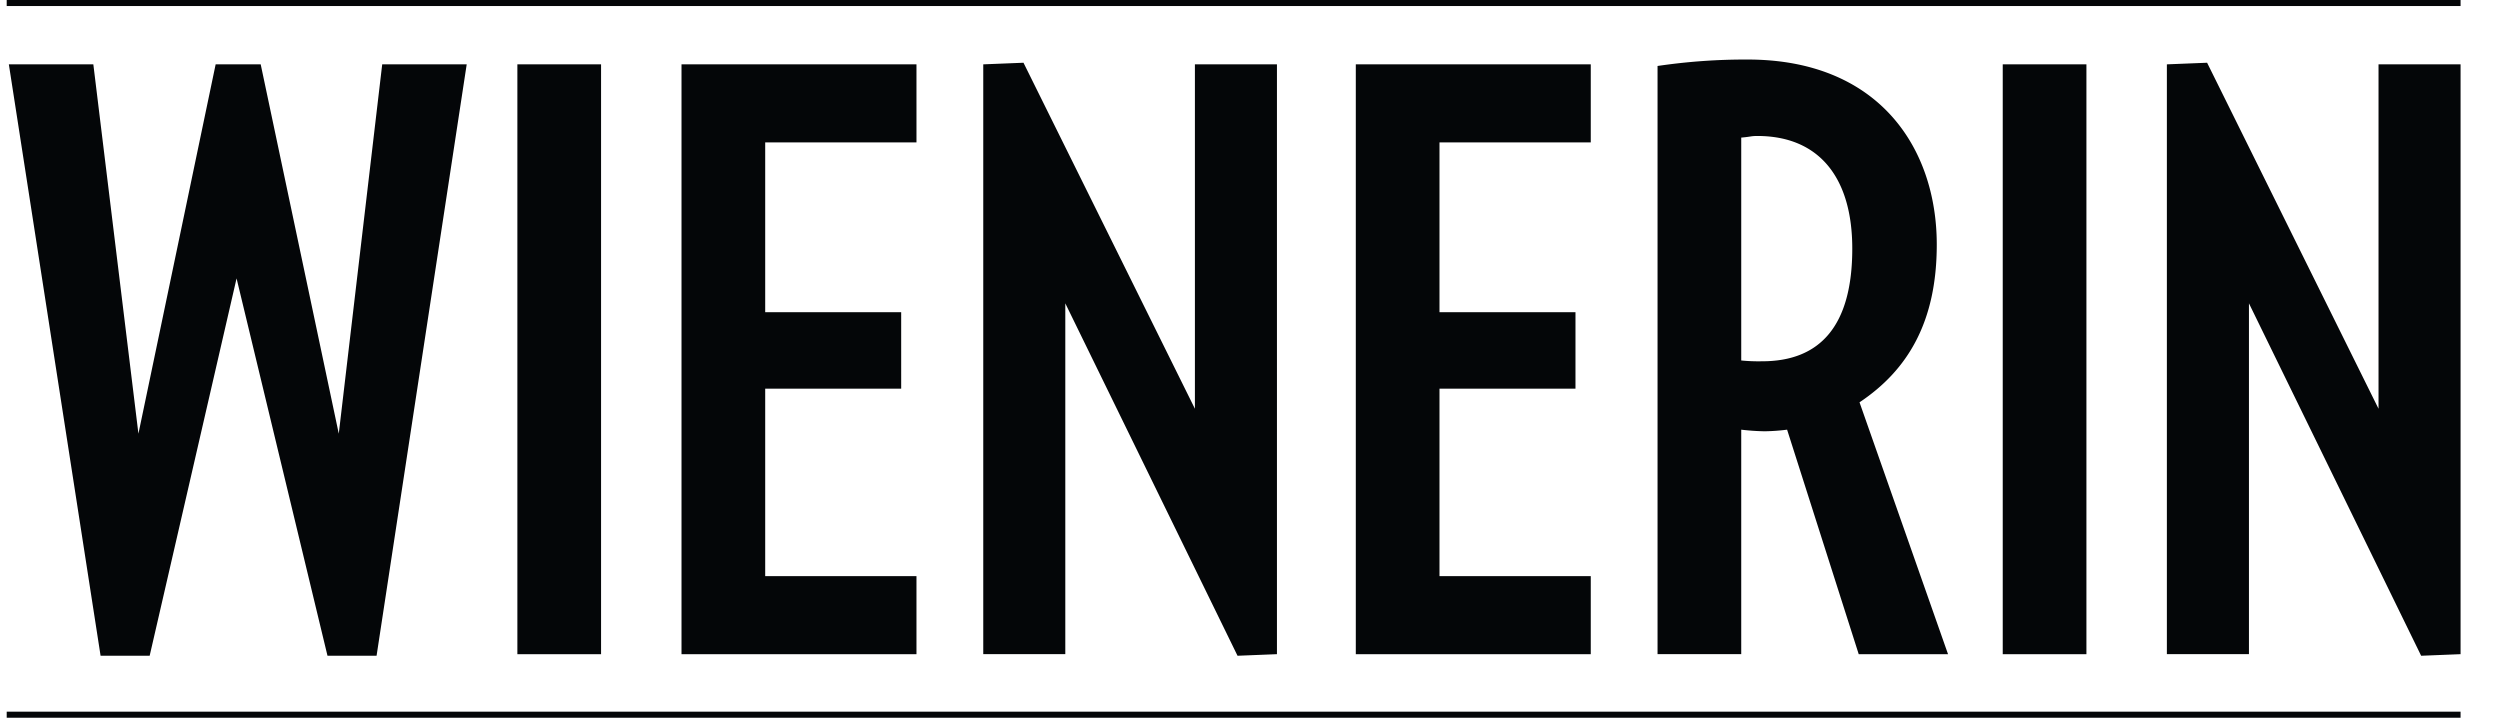<?xml version="1.0" encoding="utf-8"?><svg id="Gruppe_418" data-name="Gruppe 418" xmlns="http://www.w3.org/2000/svg" xmlns:xlink="http://www.w3.org/1999/xlink" width="414.409" height="118.972" viewBox="0 0 414.409 118.972">
  <defs>
    <clipPath id="clip-path">
      <rect id="Rechteck_481" data-name="Rechteck 481" width="414.409" height="118.972" fill="none"/>
    </clipPath>
  </defs>
  <g id="Gruppe_417" data-name="Gruppe 417" clip-path="url(#clip-path)">
    <line id="Linie_118" data-name="Linie 118" x2="406.762" transform="translate(1.111 0.5)" fill="none" stroke="#040608" stroke-miterlimit="10" stroke-width="1"/>
    <line id="Linie_119" data-name="Linie 119" x2="406.762" transform="translate(1.111 118.472)" fill="none" stroke="#040608" stroke-miterlimit="10" stroke-width="1"/>
    <path id="Pfad_173" data-name="Pfad 173" d="M407.873,108.437V10.669h-13.6V67.756L365.858,10.4l-6.669.267v97.768h13.605V50.283L401.338,108.7Zm-62.02-97.768H331.981v97.768h13.872ZM307.04,41.213c0,12.805-5.336,18.674-14.939,18.674a28.881,28.881,0,0,1-3.468-.134V22.807c1.6-.134,1.6-.267,2.668-.267,10.27,0,15.739,6.936,15.739,18.673m15.872,67.224L308.24,66.689c8-5.335,12.805-13.338,12.805-26.143,0-16.005-9.6-30.677-31.345-30.677a99.4,99.4,0,0,0-14.939,1.067v97.5h13.872V71.224a37.809,37.809,0,0,0,3.868.267,32.87,32.87,0,0,0,3.735-.267l11.871,37.213Zm-59.221,0V95.5H238.615V64.422h22.542V51.75H238.615V23.607h25.076V10.669H224.743v97.768Zm-52.019,0V10.669h-13.6V67.756L169.657,10.4l-6.669.267v97.768h13.6V50.283L205.137,108.7Zm-59.754,0V95.5H126.842V64.422h22.541V51.75H126.842V23.607h25.076V10.669H112.97v97.768ZM99.634,10.669H85.762v97.768H99.634Zm-22.273,0H63.356l-7.2,61.222L43.215,10.669H35.746l-12.8,61.222L15.472,10.669H1.467L16.673,108.7h8.136L39.214,46.148,54.286,108.7h8.136Z" fill="#040608"/>
  </g>
</svg>
